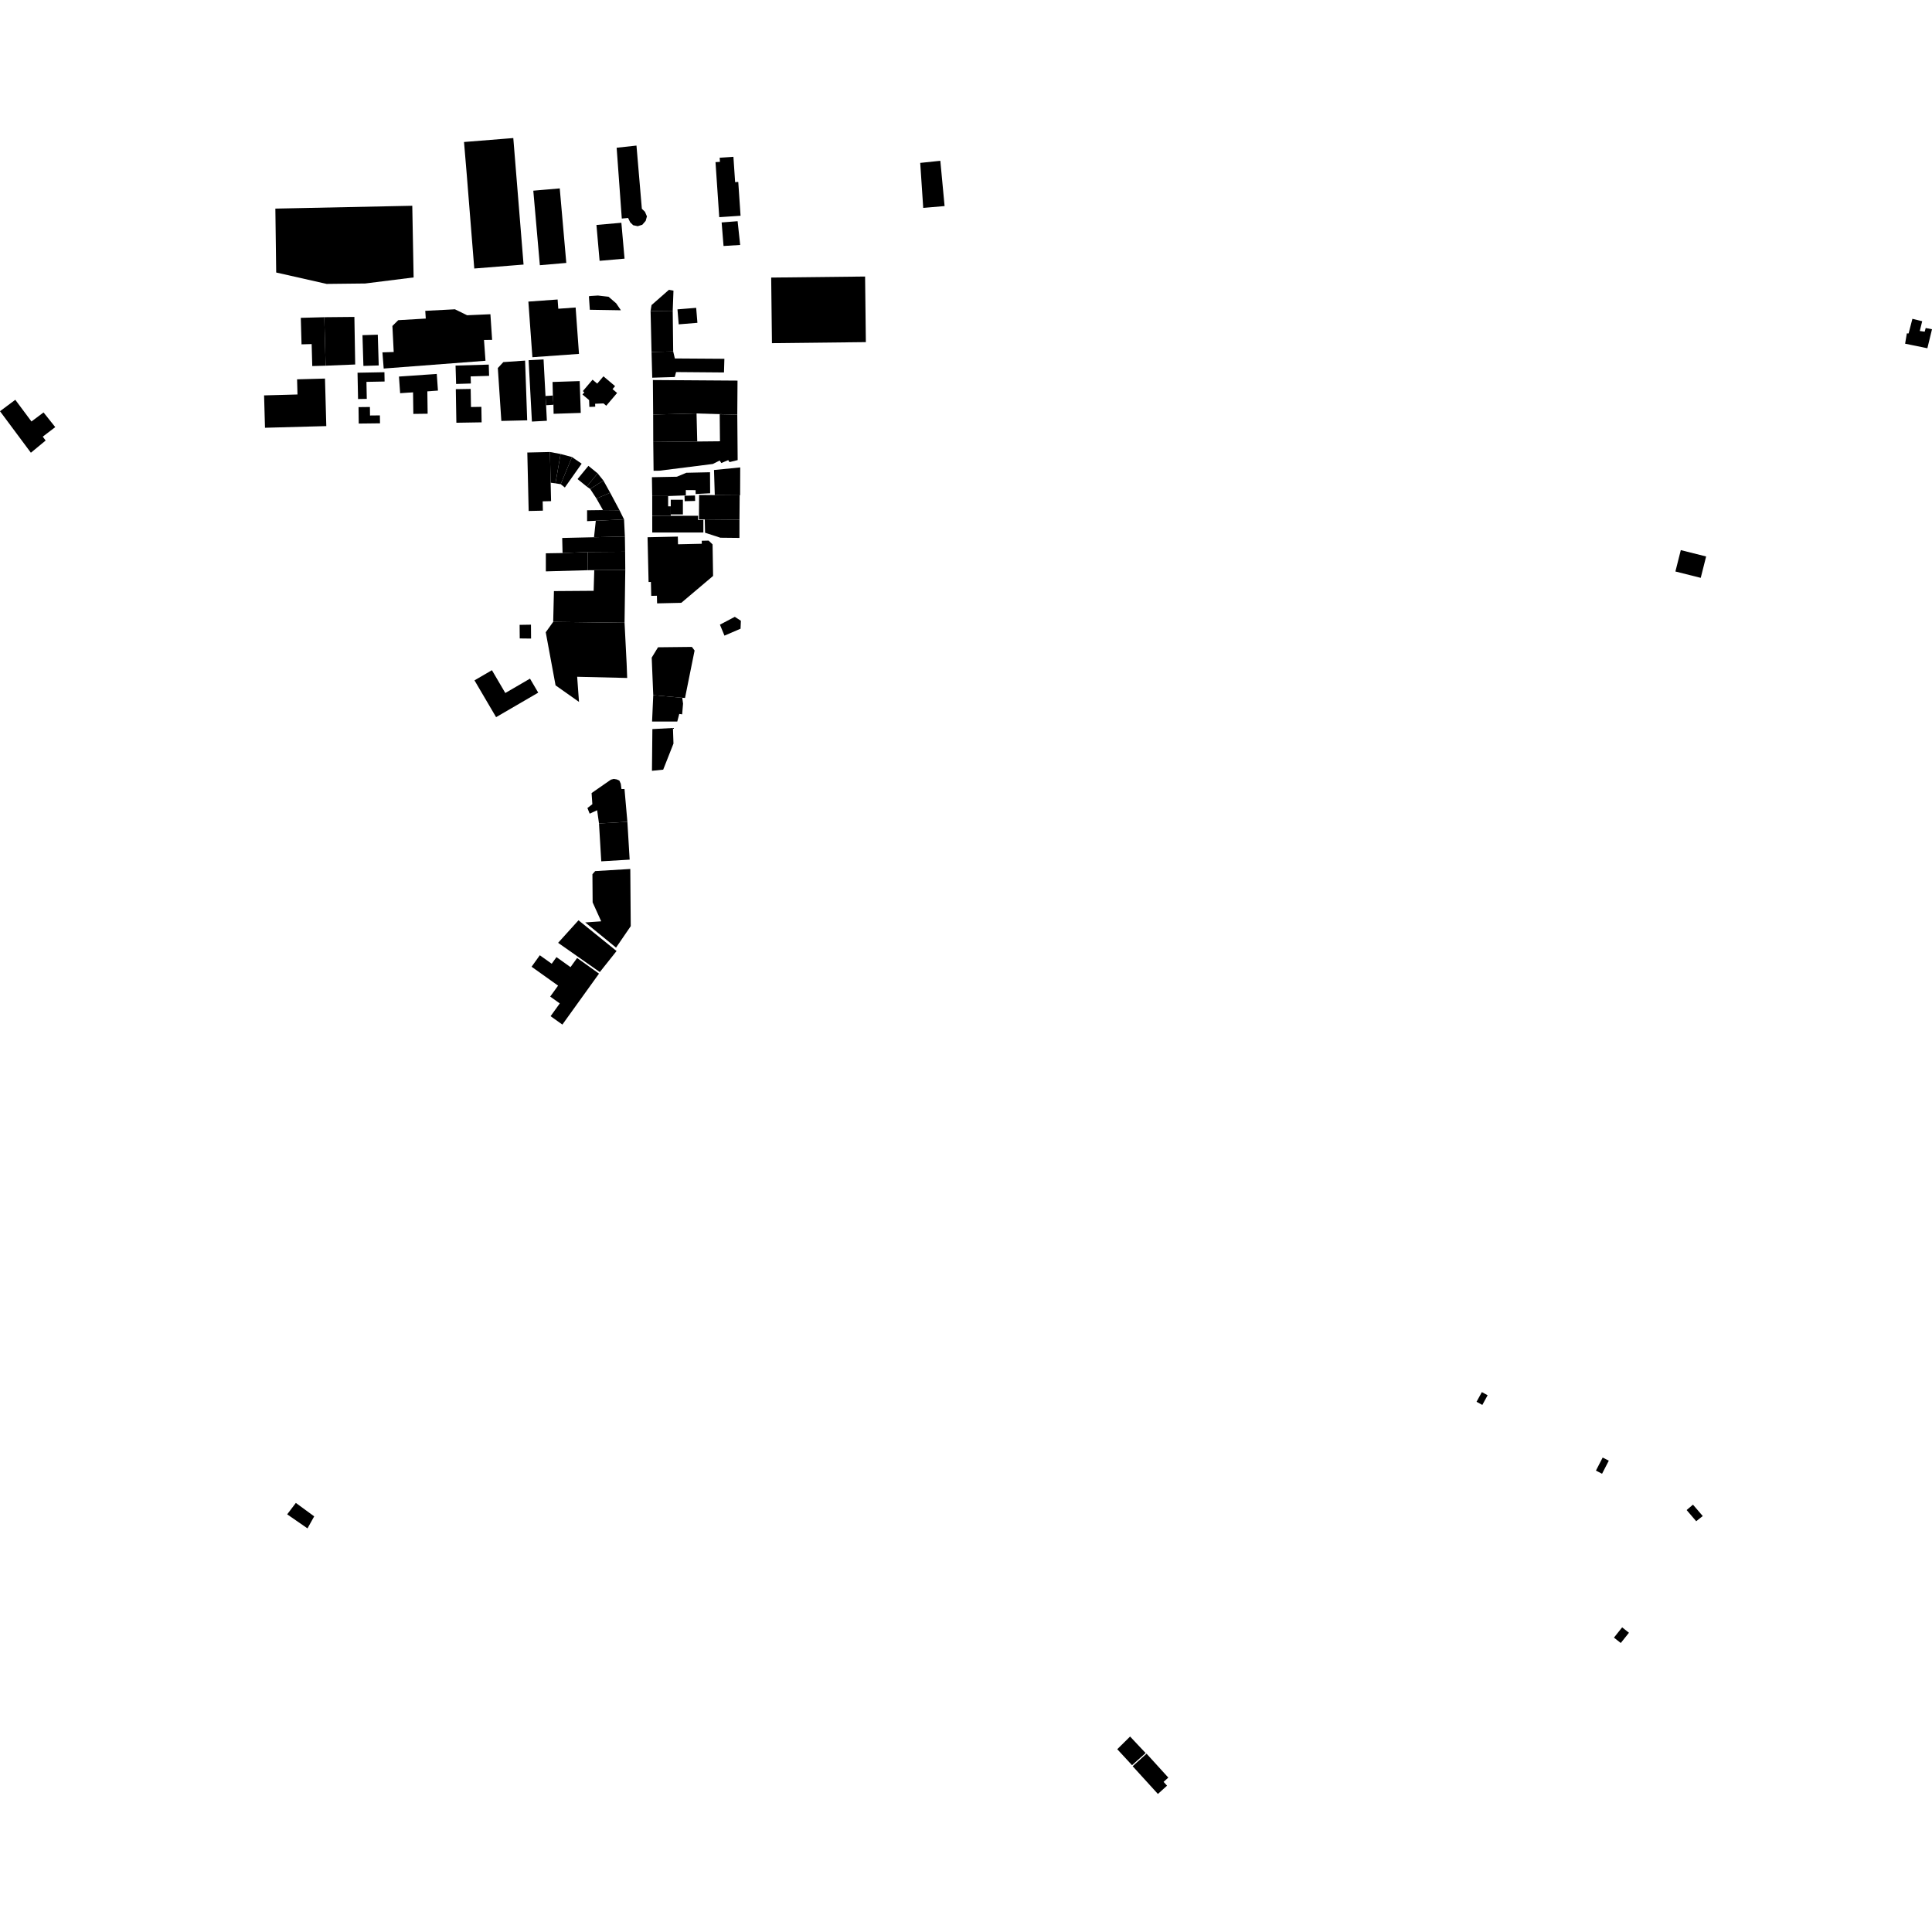 <?xml version="1.0" encoding="utf-8" standalone="no"?>
<!DOCTYPE svg PUBLIC "-//W3C//DTD SVG 1.1//EN"
  "http://www.w3.org/Graphics/SVG/1.1/DTD/svg11.dtd">
<!-- Created with matplotlib (https://matplotlib.org/) -->
<svg height="288pt" version="1.1" viewBox="0 0 288 288" width="288pt" xmlns="http://www.w3.org/2000/svg" xmlns:xlink="http://www.w3.org/1999/xlink">
 <defs>
  <style type="text/css">
*{stroke-linecap:butt;stroke-linejoin:round;}
  </style>
 </defs>
 <g id="figure_1">
  <g id="patch_1">
   <path d="M 0 288 
L 288 288 
L 288 0 
L 0 0 
z
" style="fill:none;opacity:0;"/>
  </g>
  <g id="axes_1">
   <g id="PatchCollection_1">
    <path clip-path="url(#pb3d2ce3c8b)" d="M 72.371 53.778 
L 57.197 54.938 
L 57.008 52.526 
L 58.691 52.473 
L 58.494 48.592 
L 59.361 47.73 
L 63.469 47.487 
L 63.394 46.336 
L 67.817 46.105 
L 69.634 46.995 
L 73.104 46.842 
L 73.36 50.668 
L 72.15 50.685 
L 72.371 53.778 
"/>
    <path clip-path="url(#pb3d2ce3c8b)" d="M 41.047 31.097 
L 61.457 30.673 
L 61.657 41.356 
L 54.438 42.259 
L 48.695 42.323 
L 41.172 40.622 
L 41.047 31.097 
"/>
    <path clip-path="url(#pb3d2ce3c8b)" d="M 48.342 47.285 
L 52.828 47.243 
L 52.949 54.335 
L 48.543 54.513 
L 48.342 47.285 
"/>
    <path clip-path="url(#pb3d2ce3c8b)" d="M 86.028 142.806 
L 89.294 145.135 
L 83.832 152.733 
L 82.077 151.481 
L 83.446 149.578 
L 82.017 148.559 
L 83.192 146.926 
L 79.242 144.109 
L 80.47 142.399 
L 82.243 143.664 
L 82.953 142.675 
L 85.045 144.169 
L 86.028 142.806 
"/>
    <path clip-path="url(#pb3d2ce3c8b)" d="M 114.959 41.377 
L 128.958 41.222 
L 129.071 51 
L 115.072 51.156 
L 114.959 41.377 
"/>
    <path clip-path="url(#pb3d2ce3c8b)" d="M 6.374 65.091 
L 6.803 65.668 
L 4.604 67.487 
L 0 61.3 
L 2.28 59.596 
L 4.689 62.829 
L 6.492 61.481 
L 8.236 63.669 
L 6.374 65.091 
"/>
    <path clip-path="url(#pb3d2ce3c8b)" d="M 44.102 224.037 
L 46.458 225.763 
L 46.836 226.041 
L 45.837 227.833 
L 42.81 225.74 
L 44.102 224.037 
"/>
    <path clip-path="url(#pb3d2ce3c8b)" d="M 59.473 56.132 
L 65.108 55.743 
L 65.284 58.225 
L 59.649 58.614 
L 59.473 56.132 
"/>
    <path clip-path="url(#pb3d2ce3c8b)" d="M 61.567 57.985 
L 63.698 57.957 
L 63.748 61.672 
L 61.616 61.7 
L 61.567 57.985 
"/>
    <path clip-path="url(#pb3d2ce3c8b)" d="M 89.087 70.561 
L 89.942 71.626 
L 87.979 72.889 
L 87.469 72.534 
L 89.087 70.561 
"/>
    <path clip-path="url(#pb3d2ce3c8b)" d="M 83.566 67.676 
L 85.265 68.133 
L 83.585 72.179 
L 82.801 72.05 
L 83.566 67.676 
"/>
    <path clip-path="url(#pb3d2ce3c8b)" d="M 53.297 55.561 
L 53.374 59.482 
L 54.676 59.458 
L 54.626 56.924 
L 57.332 56.872 
L 57.306 55.486 
L 53.297 55.561 
"/>
    <path clip-path="url(#pb3d2ce3c8b)" d="M 81.979 67.379 
L 78.606 67.457 
L 78.808 76.171 
L 80.927 76.124 
L 80.895 74.734 
L 82.148 74.704 
L 82.085 71.957 
L 81.979 67.379 
"/>
    <path clip-path="url(#pb3d2ce3c8b)" d="M 81.979 67.379 
L 83.566 67.676 
L 82.801 72.05 
L 82.085 71.957 
L 81.979 67.379 
"/>
    <path clip-path="url(#pb3d2ce3c8b)" d="M 89.942 71.626 
L 90.959 73.451 
L 88.914 74.318 
L 87.979 72.889 
L 89.942 71.626 
"/>
    <path clip-path="url(#pb3d2ce3c8b)" d="M 48.342 47.285 
L 44.839 47.38 
L 44.95 51.332 
L 46.458 51.29 
L 46.548 54.567 
L 48.543 54.513 
L 48.342 47.285 
"/>
    <path clip-path="url(#pb3d2ce3c8b)" d="M 44.285 56.545 
L 48.445 56.433 
L 48.641 63.517 
L 39.502 63.766 
L 39.367 58.94 
L 44.347 58.804 
L 44.285 56.545 
"/>
    <path clip-path="url(#pb3d2ce3c8b)" d="M 93.149 79.978 
L 93.185 82.244 
L 92.762 82.248 
L 87.606 82.288 
L 83.86 82.442 
L 83.807 80.194 
L 88.549 80.085 
L 93.149 79.978 
"/>
    <path clip-path="url(#pb3d2ce3c8b)" d="M 92.351 76.057 
L 93.025 77.427 
L 88.815 77.628 
L 87.517 77.689 
L 87.516 76.066 
L 89.882 76.036 
L 92.351 76.057 
"/>
    <path clip-path="url(#pb3d2ce3c8b)" d="M 54.173 54.546 
L 56.457 54.476 
L 56.316 49.892 
L 54.033 49.962 
L 54.173 54.546 
"/>
    <path clip-path="url(#pb3d2ce3c8b)" d="M 87.606 82.288 
L 87.629 85 
L 88.586 84.99 
L 93.209 84.953 
L 93.185 82.244 
L 92.762 82.248 
L 87.606 82.288 
"/>
    <path clip-path="url(#pb3d2ce3c8b)" d="M 78.763 44.958 
L 83.122 44.646 
L 83.223 46.023 
L 85.808 45.839 
L 86.308 52.754 
L 79.363 53.25 
L 78.763 44.958 
"/>
    <path clip-path="url(#pb3d2ce3c8b)" d="M 90.959 73.451 
L 92.351 76.057 
L 89.882 76.036 
L 88.914 74.318 
L 90.959 73.451 
"/>
    <path clip-path="url(#pb3d2ce3c8b)" d="M 53.447 60.689 
L 55.143 60.67 
L 55.157 61.937 
L 56.631 61.921 
L 56.646 63.103 
L 53.476 63.14 
L 53.447 60.689 
"/>
    <path clip-path="url(#pb3d2ce3c8b)" d="M 93.101 92.831 
L 93.413 98.945 
L 93.493 101.063 
L 86.037 100.884 
L 86.311 104.631 
L 82.817 102.165 
L 81.353 94.251 
L 82.463 92.701 
L 93.101 92.831 
"/>
    <path clip-path="url(#pb3d2ce3c8b)" d="M 85.265 68.133 
L 86.707 69.119 
L 84.201 72.669 
L 83.585 72.179 
L 85.265 68.133 
"/>
    <path clip-path="url(#pb3d2ce3c8b)" d="M 86.094 71.416 
L 87.712 69.443 
L 89.087 70.561 
L 87.469 72.534 
L 86.094 71.416 
"/>
    <path clip-path="url(#pb3d2ce3c8b)" d="M 97.38 103.629 
L 97.203 107.557 
L 100.958 107.562 
L 101.257 106.424 
L 101.687 106.484 
L 101.823 104.89 
L 101.701 104.015 
L 97.38 103.629 
"/>
    <path clip-path="url(#pb3d2ce3c8b)" d="M 93.025 77.427 
L 93.149 79.978 
L 88.549 80.085 
L 88.815 77.628 
L 93.025 77.427 
"/>
    <path clip-path="url(#pb3d2ce3c8b)" d="M 82.366 56.94 
L 86.414 56.808 
L 86.573 61.551 
L 82.526 61.684 
L 82.5 60.336 
L 82.416 58.962 
L 82.366 56.94 
"/>
    <path clip-path="url(#pb3d2ce3c8b)" d="M 97.149 98.032 
L 98.089 96.489 
L 103.138 96.434 
L 103.541 96.971 
L 102.462 102.32 
L 102.116 104.045 
L 101.701 104.015 
L 97.38 103.629 
L 97.328 102.378 
L 97.149 98.032 
"/>
    <path clip-path="url(#pb3d2ce3c8b)" d="M 67.946 58.013 
L 70.164 57.976 
L 70.209 60.674 
L 71.758 60.648 
L 71.795 62.957 
L 68.03 63.018 
L 67.946 58.013 
"/>
    <path clip-path="url(#pb3d2ce3c8b)" d="M 93.209 84.953 
L 93.101 92.831 
L 82.463 92.701 
L 82.574 88.113 
L 88.494 88.071 
L 88.586 84.99 
L 93.209 84.953 
"/>
    <path clip-path="url(#pb3d2ce3c8b)" d="M 75.031 53.979 
L 78.275 53.753 
L 78.588 62.657 
L 74.734 62.747 
L 74.21 54.862 
L 75.031 53.979 
"/>
    <path clip-path="url(#pb3d2ce3c8b)" d="M 97.365 61.797 
L 97.379 65.88 
L 103.937 65.814 
L 103.832 61.634 
L 97.365 61.797 
"/>
    <path clip-path="url(#pb3d2ce3c8b)" d="M 97.324 56.65 
L 108.15 56.725 
L 109.941 56.738 
L 109.906 61.812 
L 103.832 61.634 
L 97.365 61.797 
L 97.324 56.65 
"/>
    <path clip-path="url(#pb3d2ce3c8b)" d="M 105.102 79.414 
L 107.388 80.157 
L 110.227 80.187 
L 110.232 77.472 
L 105.059 77.429 
L 105.102 79.414 
"/>
    <path clip-path="url(#pb3d2ce3c8b)" d="M 99.716 43.203 
L 97.122 45.479 
L 96.981 46.365 
L 100.281 46.329 
L 100.394 43.329 
L 99.716 43.203 
"/>
    <path clip-path="url(#pb3d2ce3c8b)" d="M 88.91 33.533 
L 92.626 33.207 
L 93.1 38.556 
L 89.381 38.881 
L 88.91 33.533 
"/>
    <path clip-path="url(#pb3d2ce3c8b)" d="M 96.981 46.365 
L 97.124 52.465 
L 100.351 52.387 
L 100.281 46.329 
L 96.981 46.365 
"/>
    <path clip-path="url(#pb3d2ce3c8b)" d="M 79.499 28.427 
L 80.658 28.326 
L 83.441 28.084 
L 84.417 39.194 
L 80.475 39.534 
L 79.499 28.427 
"/>
    <path clip-path="url(#pb3d2ce3c8b)" d="M 91.923 22.023 
L 94.878 21.701 
L 95.68 31.122 
L 96.143 31.57 
L 96.436 32.255 
L 96.251 32.923 
L 95.747 33.503 
L 95.064 33.719 
L 94.392 33.574 
L 93.947 33.15 
L 93.63 32.491 
L 92.69 32.58 
L 91.923 22.023 
"/>
    <path clip-path="url(#pb3d2ce3c8b)" d="M 100.351 52.387 
L 100.599 53.434 
L 107.983 53.484 
L 107.924 55.522 
L 100.782 55.463 
L 100.585 56.201 
L 97.229 56.303 
L 97.124 52.465 
L 100.351 52.387 
"/>
    <path clip-path="url(#pb3d2ce3c8b)" d="M 96.53 80.087 
L 101.043 79.988 
L 101.069 81.135 
L 104.619 81.056 
L 104.609 80.609 
L 105.631 80.586 
L 106.221 81.149 
L 106.299 85.853 
L 101.557 89.863 
L 97.95 89.944 
L 97.924 88.806 
L 97.079 88.824 
L 97.031 86.748 
L 96.683 86.757 
L 96.53 80.087 
"/>
    <path clip-path="url(#pb3d2ce3c8b)" d="M 73.331 99.906 
L 70.73 101.42 
L 73.951 106.906 
L 80.232 103.252 
L 79.006 101.163 
L 75.325 103.305 
L 73.331 99.906 
"/>
    <path clip-path="url(#pb3d2ce3c8b)" d="M 77.459 93.147 
L 79.15 93.12 
L 79.165 95.19 
L 77.476 95.17 
L 77.465 93.857 
L 77.459 93.147 
"/>
    <path clip-path="url(#pb3d2ce3c8b)" d="M 251.423 225.101 
L 252.367 224.296 
L 253.281 225.358 
L 253.826 225.992 
L 253.406 226.324 
L 252.85 226.765 
L 251.423 225.101 
"/>
    <path clip-path="url(#pb3d2ce3c8b)" d="M 238.908 217.274 
L 239.821 217.741 
L 238.815 219.689 
L 237.902 219.219 
L 238.908 217.274 
"/>
    <path clip-path="url(#pb3d2ce3c8b)" d="M 220.898 207.519 
L 221.758 207.987 
L 220.967 209.432 
L 220.106 208.961 
L 220.898 207.519 
"/>
    <path clip-path="url(#pb3d2ce3c8b)" d="M 241.812 242.588 
L 242.826 243.39 
L 241.604 244.921 
L 240.59 244.117 
L 241.089 243.49 
L 241.527 242.942 
L 241.812 242.588 
"/>
    <path clip-path="url(#pb3d2ce3c8b)" d="M 250.554 82.005 
L 254.33 82.952 
L 253.525 86.139 
L 249.749 85.191 
L 250.554 82.005 
"/>
    <path clip-path="url(#pb3d2ce3c8b)" d="M 83.86 82.442 
L 81.368 82.481 
L 81.37 85.175 
L 87.629 85 
L 87.606 82.288 
L 83.86 82.442 
"/>
    <path clip-path="url(#pb3d2ce3c8b)" d="M 70.699 40.027 
L 70.197 33.755 
L 69.571 25.933 
L 69.17 21.168 
L 75.076 20.694 
L 76.516 20.579 
L 78.046 39.438 
L 76.796 39.539 
L 70.699 40.027 
"/>
    <path clip-path="url(#pb3d2ce3c8b)" d="M 172.606 267.421 
L 168.844 263.287 
L 170.916 261.418 
L 174.158 264.984 
L 173.453 265.621 
L 173.97 266.189 
L 172.606 267.421 
"/>
    <path clip-path="url(#pb3d2ce3c8b)" d="M 170.776 261.326 
L 168.462 258.861 
L 166.548 260.752 
L 168.751 263.135 
L 170.776 261.326 
"/>
    <path clip-path="url(#pb3d2ce3c8b)" d="M 89.413 144.905 
L 83.198 140.545 
L 86.235 137.185 
L 91.91 141.768 
L 89.413 144.905 
"/>
    <path clip-path="url(#pb3d2ce3c8b)" d="M 91.833 141.26 
L 87.238 137.506 
L 89.619 137.34 
L 88.343 134.514 
L 88.312 130.317 
L 88.726 129.851 
L 93.957 129.537 
L 94.024 138.06 
L 91.833 141.26 
"/>
    <path clip-path="url(#pb3d2ce3c8b)" d="M 93.862 128.144 
L 93.523 122.504 
L 89.292 122.753 
L 89.629 128.395 
L 93.862 128.144 
"/>
    <path clip-path="url(#pb3d2ce3c8b)" d="M 93.523 122.504 
L 93.092 117.614 
L 92.641 117.622 
L 92.541 116.836 
L 92.33 116.363 
L 91.946 116.188 
L 91.495 116.113 
L 91.061 116.224 
L 88.187 118.22 
L 88.301 119.881 
L 87.565 120.451 
L 87.903 121.291 
L 89.013 120.781 
L 89.292 122.753 
L 93.523 122.504 
"/>
    <path clip-path="url(#pb3d2ce3c8b)" d="M 97.249 108.683 
L 100.315 108.521 
L 100.368 110.079 
L 100.393 110.846 
L 98.861 114.732 
L 97.186 114.903 
L 97.235 110.088 
L 97.249 108.683 
"/>
    <path clip-path="url(#pb3d2ce3c8b)" d="M 110.444 92.538 
L 110.392 93.722 
L 107.995 94.752 
L 107.318 93.118 
L 109.537 91.949 
L 110.444 92.538 
"/>
    <path clip-path="url(#pb3d2ce3c8b)" d="M 87.786 44.164 
L 87.924 46.176 
L 92.557 46.252 
L 91.854 45.218 
L 90.717 44.237 
L 89.139 44.054 
L 88.053 44.121 
L 87.786 44.164 
"/>
    <path clip-path="url(#pb3d2ce3c8b)" d="M 137.175 24.283 
L 137.624 30.992 
L 140.808 30.718 
L 140.173 23.969 
L 137.175 24.283 
"/>
    <path clip-path="url(#pb3d2ce3c8b)" d="M 72.859 54.35 
L 72.91 56.027 
L 70.16 56.109 
L 70.192 57.169 
L 67.991 57.236 
L 67.908 54.496 
L 72.859 54.35 
"/>
    <path clip-path="url(#pb3d2ce3c8b)" d="M 78.798 53.696 
L 81.028 53.579 
L 81.317 59.031 
L 81.402 60.403 
L 81.522 62.722 
L 79.292 62.842 
L 78.798 53.696 
"/>
    <path clip-path="url(#pb3d2ce3c8b)" d="M 87.855 60.658 
L 88.73 60.624 
L 88.714 60.187 
L 89.968 60.139 
L 90.373 60.481 
L 91.991 58.579 
L 91.311 58.006 
L 91.689 57.559 
L 89.954 56.096 
L 89.027 57.185 
L 88.331 56.6 
L 86.884 58.301 
L 87.102 58.486 
L 86.827 58.807 
L 87.815 59.639 
L 87.855 60.658 
"/>
    <path clip-path="url(#pb3d2ce3c8b)" d="M 81.317 59.031 
L 82.416 58.962 
L 82.5 60.336 
L 81.402 60.403 
L 81.317 59.031 
"/>
    <path clip-path="url(#pb3d2ce3c8b)" d="M 110.342 69.677 
L 106.436 70.063 
L 106.551 73.804 
L 110.262 73.835 
L 110.326 73.803 
L 110.342 69.677 
"/>
    <path clip-path="url(#pb3d2ce3c8b)" d="M 105.84 70.396 
L 102.307 70.476 
L 100.902 71.065 
L 97.182 71.137 
L 97.225 73.944 
L 99.597 73.944 
L 102.236 73.846 
L 102.237 73.055 
L 103.693 73.066 
L 103.7 73.642 
L 105.86 73.532 
L 105.84 70.396 
"/>
    <path clip-path="url(#pb3d2ce3c8b)" d="M 97.428 70.178 
L 98.309 70.166 
L 106.267 69.162 
L 107.283 68.647 
L 107.524 69.025 
L 108.557 68.588 
L 108.743 68.886 
L 109.962 68.585 
L 109.906 61.812 
L 107.284 61.751 
L 107.325 65.781 
L 103.937 65.814 
L 97.379 65.88 
L 97.428 70.178 
"/>
    <path clip-path="url(#pb3d2ce3c8b)" d="M 100.989 46.116 
L 102.779 45.969 
L 103.777 45.887 
L 103.962 48.123 
L 101.174 48.35 
L 100.989 46.116 
"/>
    <path clip-path="url(#pb3d2ce3c8b)" d="M 107.574 33.159 
L 109.955 32.973 
L 110.337 36.517 
L 107.857 36.669 
L 107.574 33.159 
"/>
    <path clip-path="url(#pb3d2ce3c8b)" d="M 107.216 32.374 
L 110.394 32.161 
L 110.052 27.122 
L 109.584 27.152 
L 109.329 23.374 
L 107.279 23.512 
L 107.321 24.125 
L 106.659 24.169 
L 107.216 32.374 
"/>
    <path clip-path="url(#pb3d2ce3c8b)" d="M 110.262 73.835 
L 110.232 77.472 
L 105.059 77.429 
L 104.189 77.422 
L 104.217 73.784 
L 106.551 73.804 
L 110.262 73.835 
"/>
    <path clip-path="url(#pb3d2ce3c8b)" d="M 102.042 73.901 
L 102.063 74.712 
L 103.622 74.674 
L 103.602 73.863 
L 102.042 73.901 
"/>
    <path clip-path="url(#pb3d2ce3c8b)" d="M 99.988 74.495 
L 101.797 74.494 
L 101.798 76.687 
L 99.989 76.688 
L 99.989 75.476 
L 99.988 74.495 
"/>
    <path clip-path="url(#pb3d2ce3c8b)" d="M 97.225 73.944 
L 97.228 76.89 
L 99.989 76.886 
L 99.989 76.688 
L 99.989 75.476 
L 99.599 75.476 
L 99.597 73.944 
L 97.225 73.944 
"/>
    <path clip-path="url(#pb3d2ce3c8b)" d="M 104.062 76.883 
L 99.989 76.886 
L 97.228 76.89 
L 97.23 79.383 
L 104.85 79.379 
L 104.849 77.508 
L 104.062 77.51 
L 104.062 76.883 
"/>
    <path clip-path="url(#pb3d2ce3c8b)" d="M 283.993 51.235 
L 287.31 51.913 
L 288 49.081 
L 287.061 48.896 
L 286.911 49.441 
L 286.179 49.34 
L 286.539 47.885 
L 285.078 47.525 
L 284.512 49.707 
L 284.249 49.698 
L 283.993 51.235 
"/>
   </g>
  </g>
 </g>
 <defs>
  <clipPath id="pb3d2ce3c8b">
   <rect height="246.841" width="288" x="0" y="20.579"/>
  </clipPath>
 </defs>
</svg>
